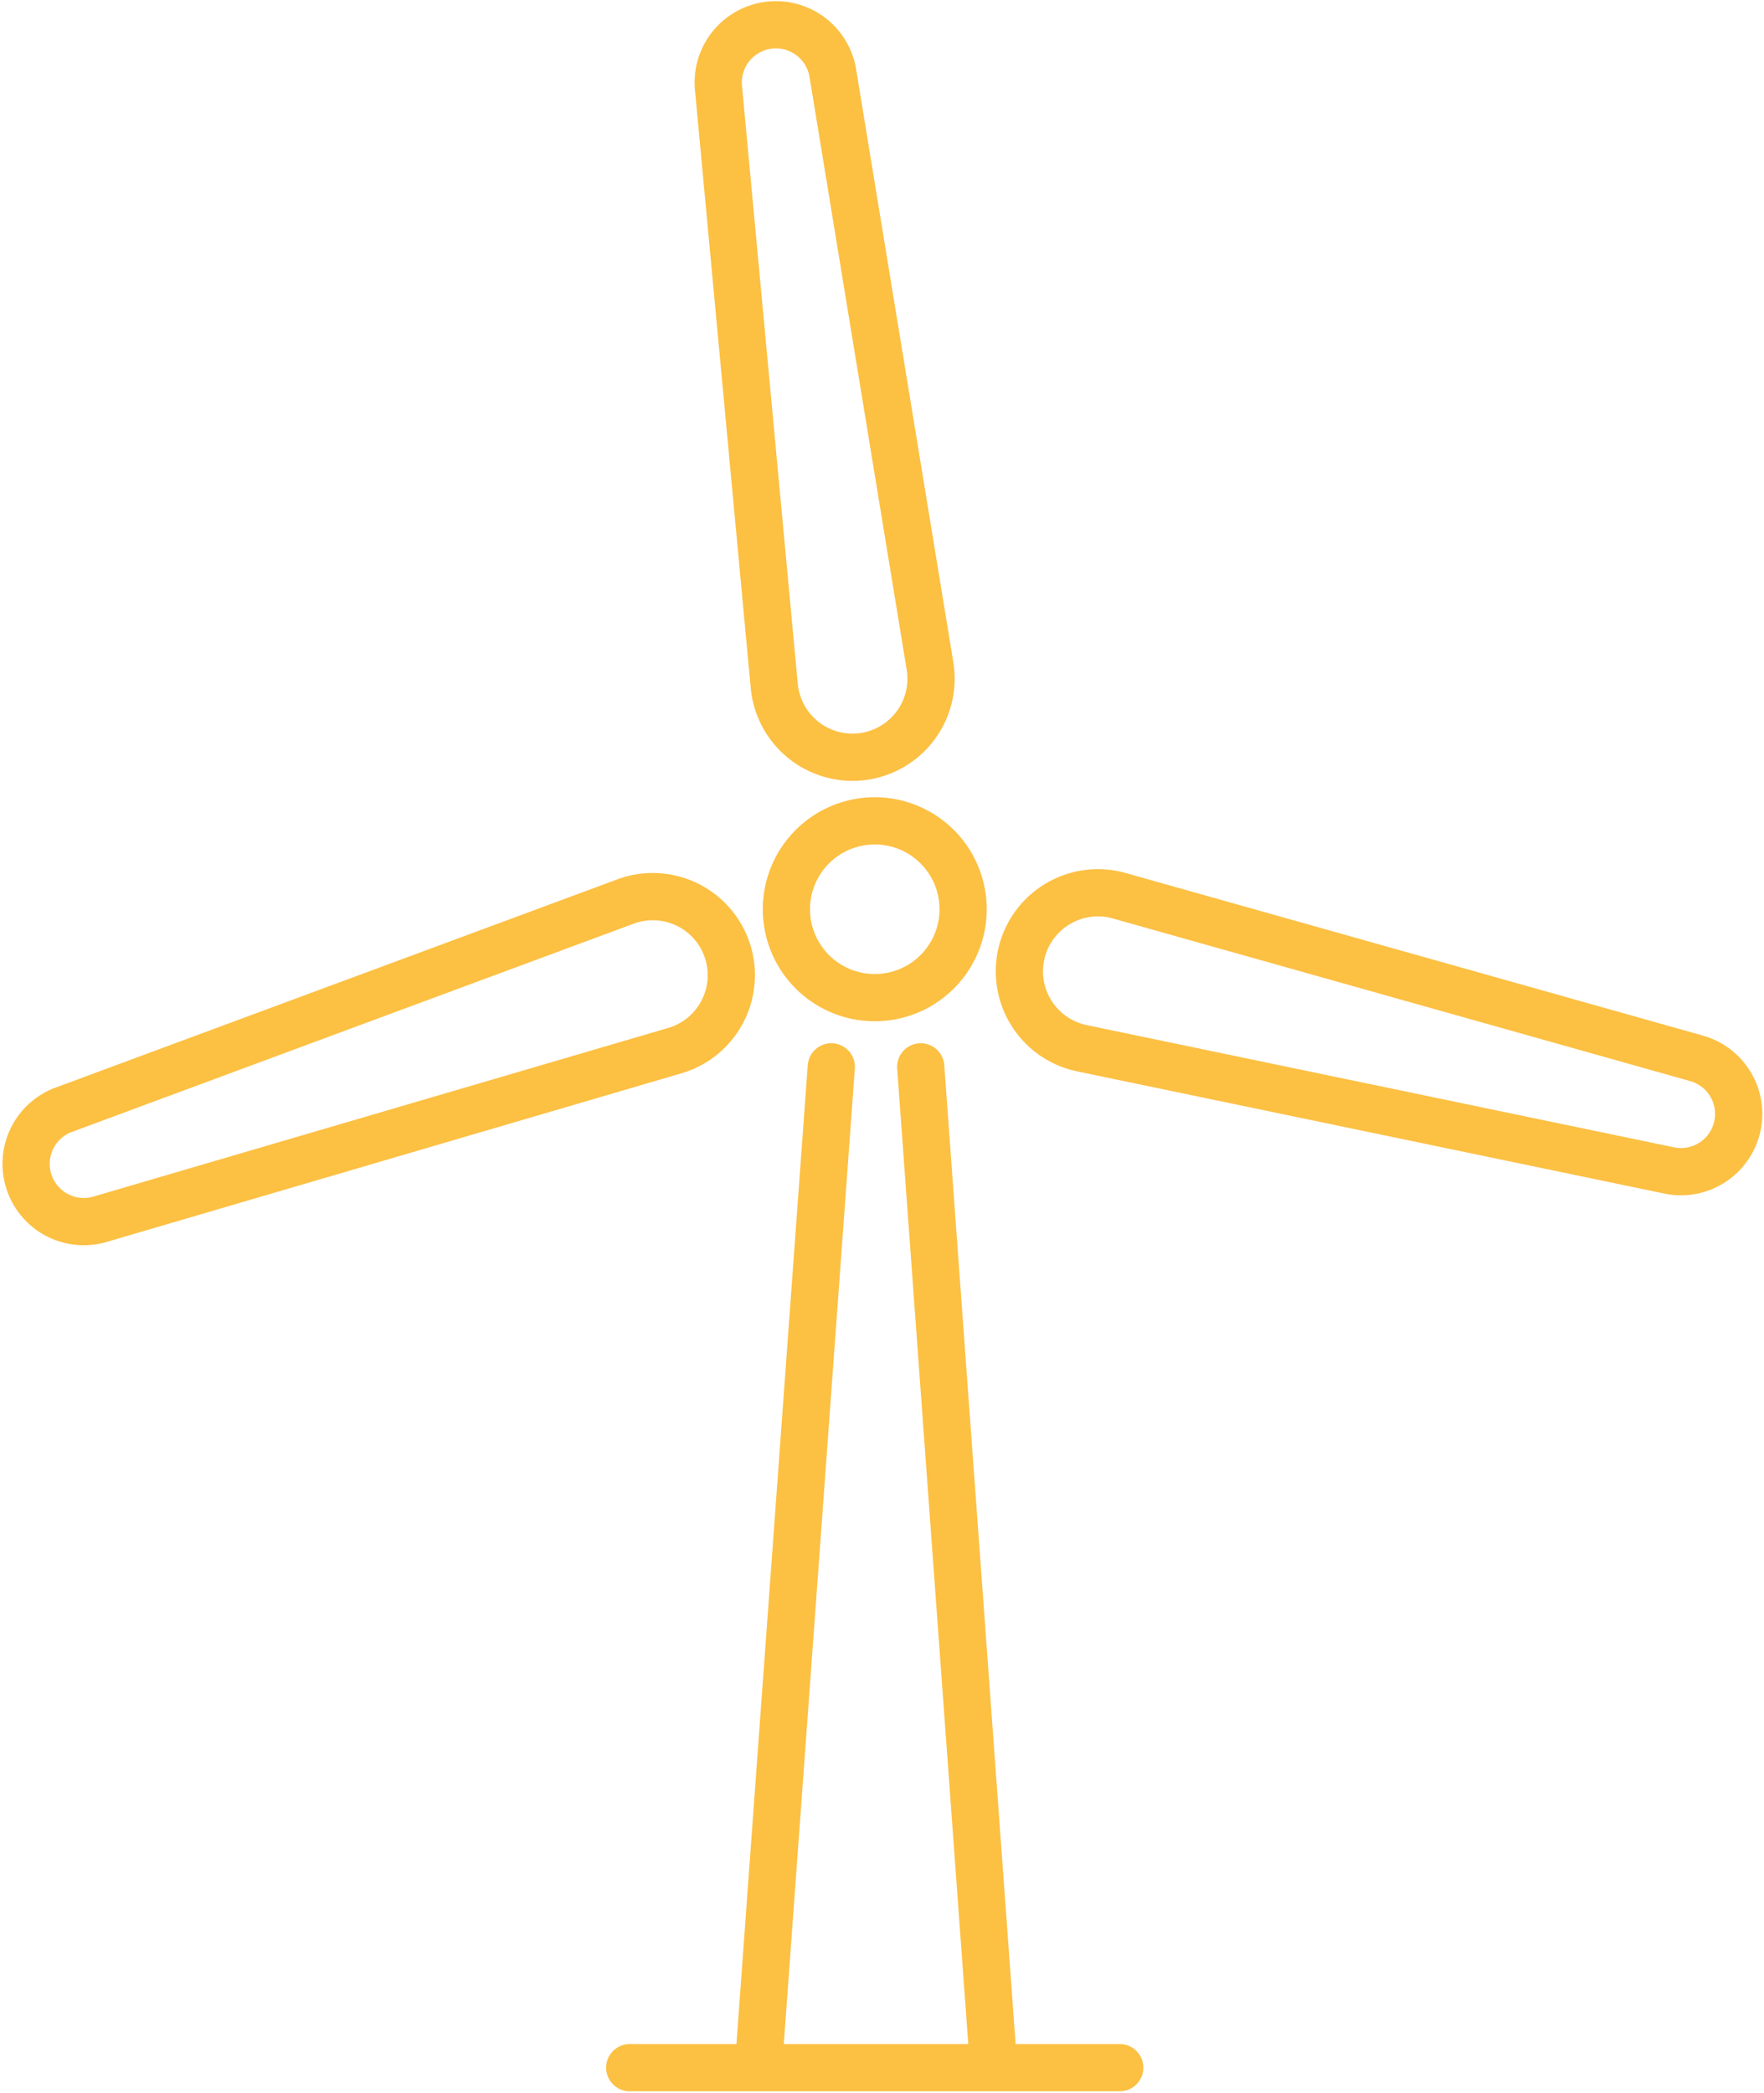 <?xml version="1.0" encoding="UTF-8"?>
<svg xmlns="http://www.w3.org/2000/svg" xmlns:xlink="http://www.w3.org/1999/xlink" id="Groupe_647" data-name="Groupe 647" width="74.705" height="88.587" viewBox="0 0 74.705 88.587">
  <defs>
    <clipPath id="clip-path">
      <rect id="Rectangle_35" data-name="Rectangle 35" width="74.705" height="88.587" fill="none" stroke="#fcc043" stroke-width="2"></rect>
    </clipPath>
  </defs>
  <g id="Groupe_646" data-name="Groupe 646" transform="translate(0 0)" clip-path="url(#clip-path)">
    <path id="Tracé_270" data-name="Tracé 270" d="M23.215,20.156a3.742,3.742,0,1,1-3.743-3.743A3.743,3.743,0,0,1,23.215,20.156Z" transform="translate(17.573 18.335)" fill="none" stroke="#fcc043" stroke-width="2"></path>
    <path id="Tracé_271" data-name="Tracé 271" d="M20.477,31.469h0a3.328,3.328,0,0,1-3.737-2.989L14.378,3.171a2.443,2.443,0,0,1,4.844-.622L23.335,27.63A3.325,3.325,0,0,1,20.477,31.469Z" transform="translate(16.05 0.559)" fill="none" stroke="#fcc043" stroke-width="2"></path>
    <path id="Tracé_272" data-name="Tracé 272" d="M20.487,20.388h0a3.325,3.325,0,0,1,4.133-2.411l24.468,6.889a2.444,2.444,0,0,1-1.16,4.744L23.04,24.433A3.326,3.326,0,0,1,20.487,20.388Z" transform="translate(22.779 19.941)" fill="none" stroke="#fcc043" stroke-width="2"></path>
    <path id="Tracé_273" data-name="Tracé 273" d="M30.243,20.209h0a3.326,3.326,0,0,1-2.221,4.238L3.633,31.6A2.444,2.444,0,0,1,2.1,26.966L25.93,18.136A3.326,3.326,0,0,1,30.243,20.209Z" transform="translate(0.559 20.027)" fill="none" stroke="#fcc043" stroke-width="2"></path>
    <line id="Ligne_5" data-name="Ligne 5" x2="20.752" transform="translate(26.669 87.528)" fill="none" stroke="#fcc043" stroke-linecap="round" stroke-linejoin="round" stroke-width="2"></line>
    <line id="Ligne_6" data-name="Ligne 6" x1="3.061" y2="42.008" transform="translate(32.144 45.162)" fill="none" stroke="#fcc043" stroke-linecap="round" stroke-linejoin="round" stroke-width="2"></line>
    <line id="Ligne_7" data-name="Ligne 7" x2="3.04" y2="41.684" transform="translate(38.992 45.162)" fill="none" stroke="#fcc043" stroke-linecap="round" stroke-linejoin="round" stroke-width="2"></line>
  </g>
</svg>
